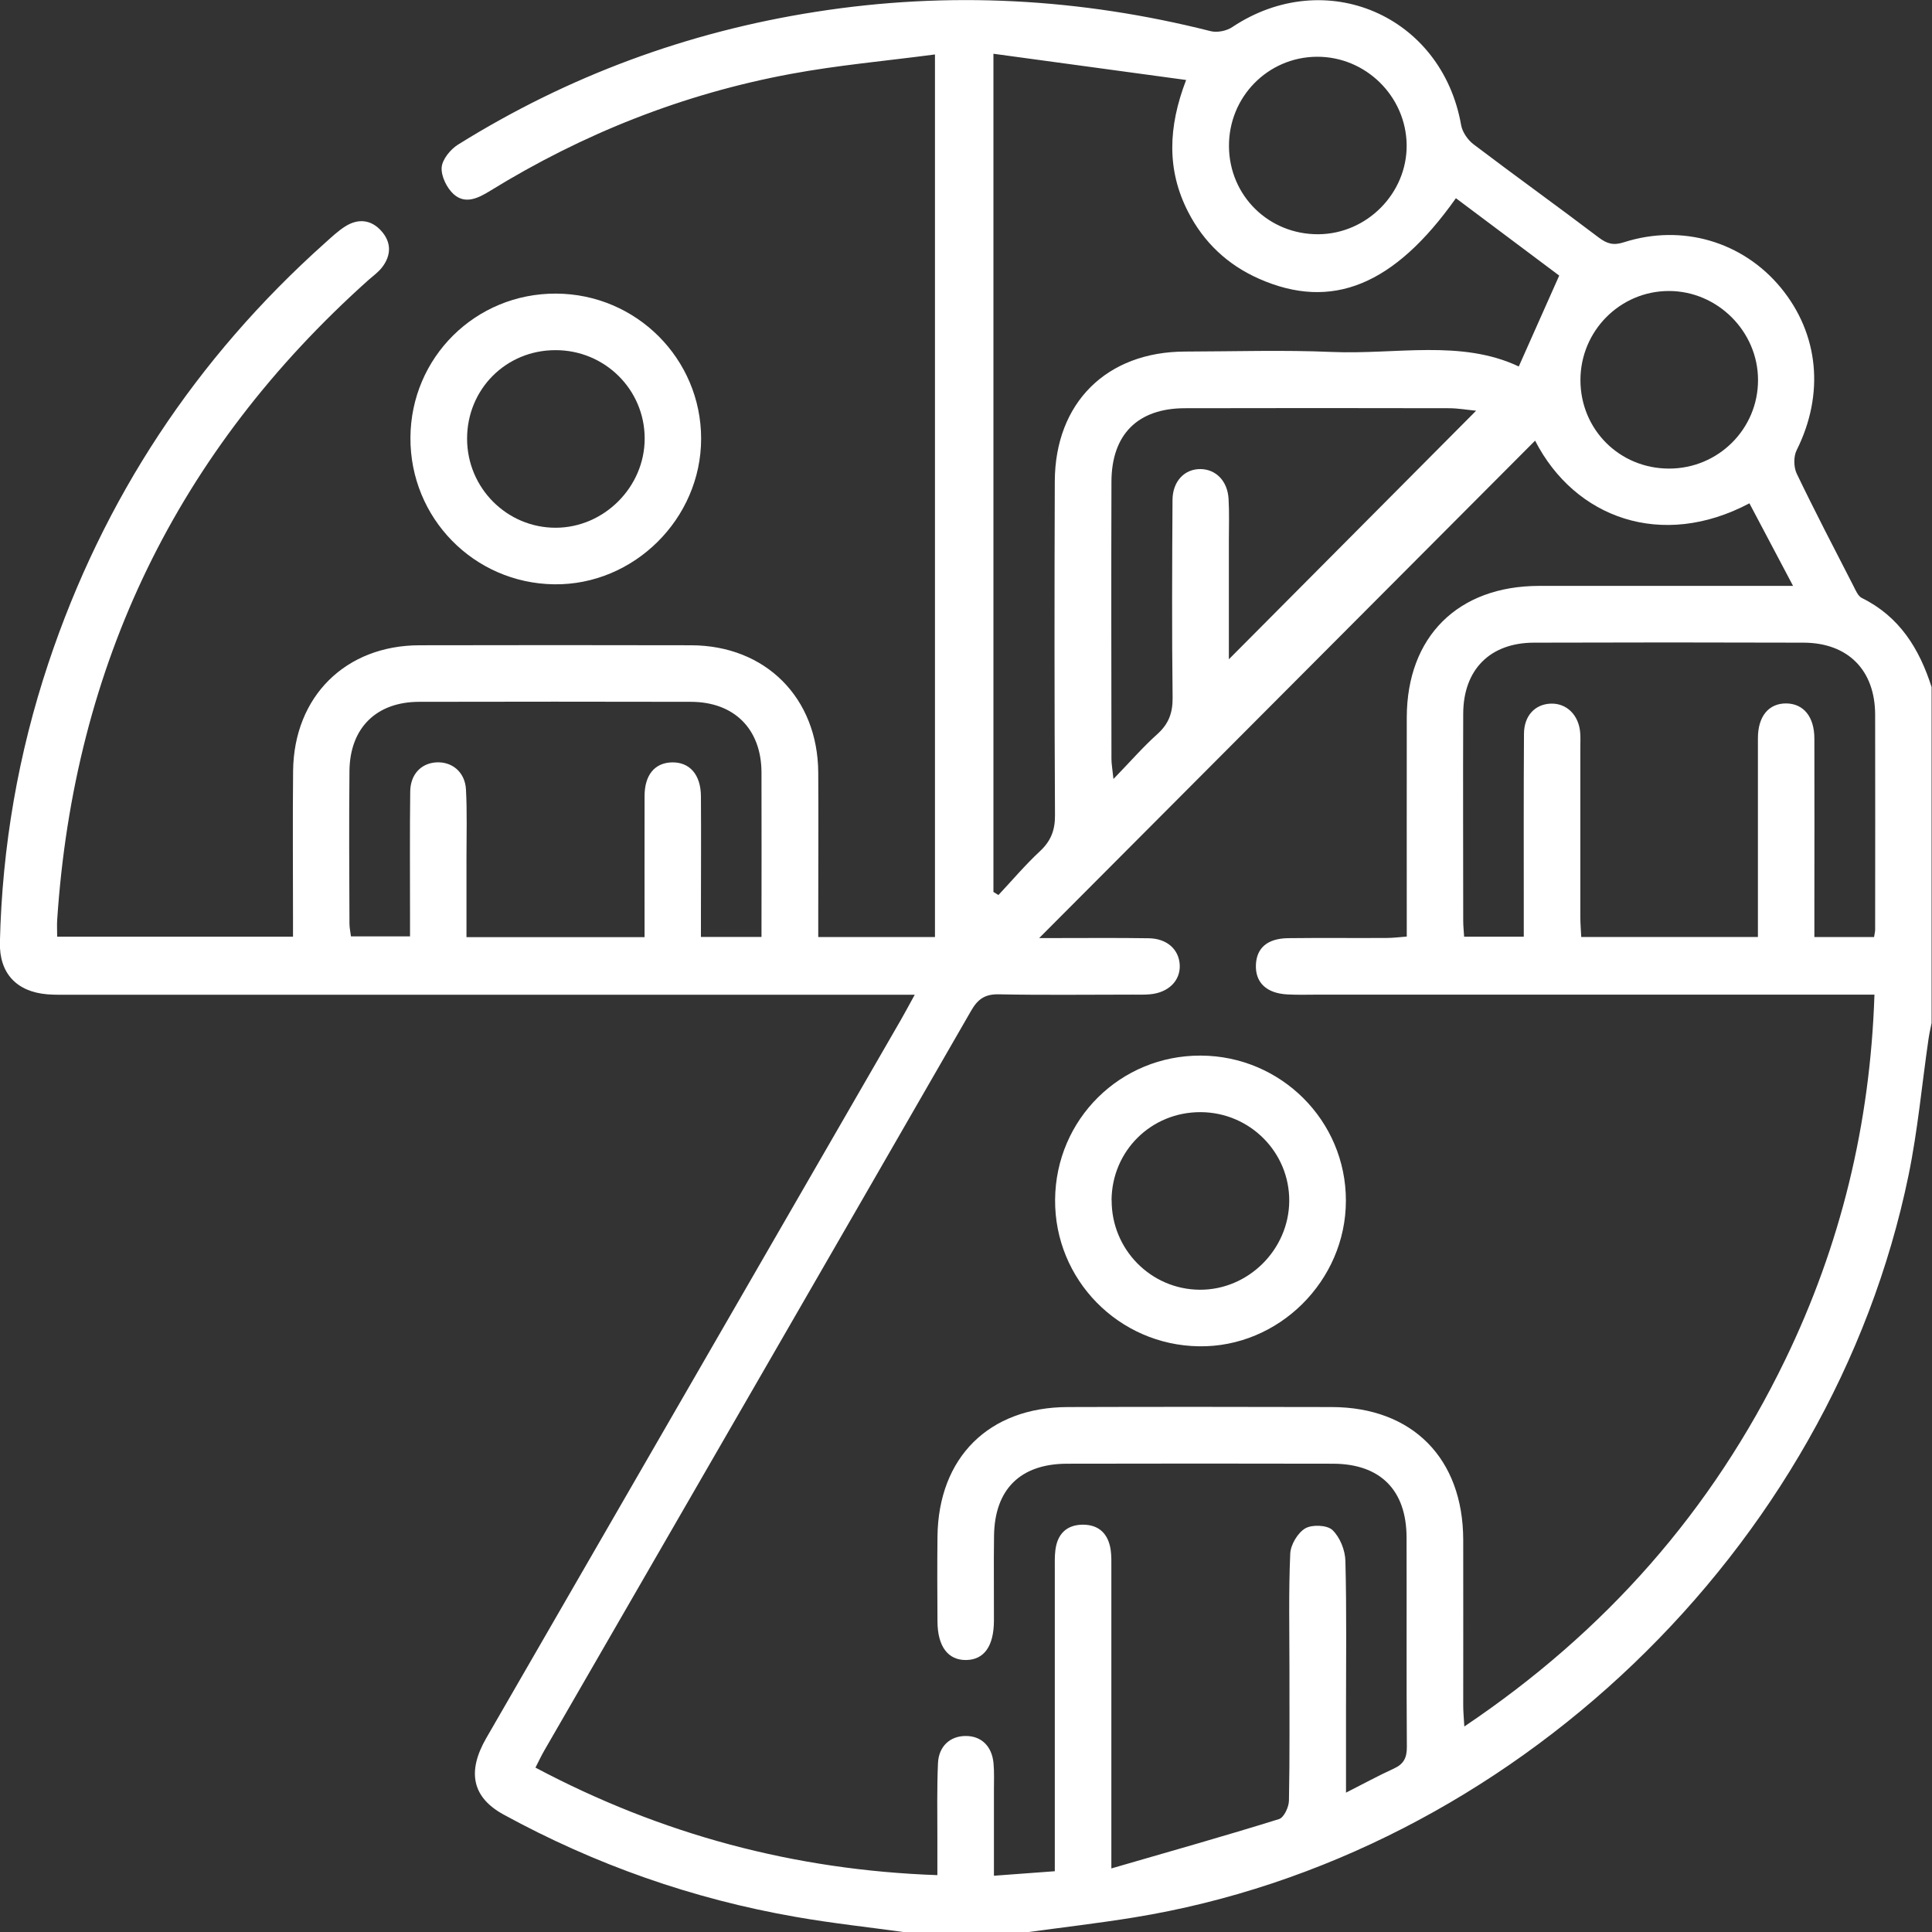 <?xml version="1.0" encoding="UTF-8"?>
<svg id="Layer_3" data-name="Layer 3" xmlns="http://www.w3.org/2000/svg" viewBox="0 0 193 193.03">
  <rect x="0" y="0" width="193" height="193.03" fill="#333333" stroke="none"/>
  <defs>
    <style>
      .cls-1 {
        fill: #fff;
      }
    </style>
  </defs>
  <path class="cls-1" d="m90.45,193.03c-3.66-.51-7.33-.9-10.97-1.54-10.28-1.79-20.01-5.21-29.17-10.22-3.13-1.71-3.68-4.26-1.74-7.63,13.8-23.92,27.62-47.84,41.42-71.75.4-.7.78-1.41,1.39-2.52h-2.57c-27.27,0-54.54,0-81.81,0-.75,0-1.51.02-2.26-.04-3.07-.25-4.82-2.09-4.75-5.19.22-9.54,1.83-18.85,4.85-27.91,5.49-16.45,14.73-30.43,27.65-41.98.65-.58,1.3-1.2,2.04-1.66,1.28-.79,2.57-.64,3.57.49,1.01,1.13.99,2.42.08,3.61-.37.49-.9.87-1.37,1.28C17.72,45.05,7.39,66.39,5.71,91.93c-.03.5,0,1,0,1.64h23.56c0-.74,0-1.41,0-2.07,0-4.84-.04-9.68.01-14.51.09-7.42,5.24-12.52,12.63-12.53,9.05-.02,18.1-.02,27.14,0,7.43.02,12.65,5.25,12.69,12.72.03,4.78,0,9.55,0,14.33,0,.67,0,1.35,0,2.1h11.66V5.44c-4.91.65-9.71,1.07-14.43,1.95-10.72,1.99-20.71,5.95-30,11.67-1.18.73-2.48,1.38-3.64.35-.69-.62-1.27-1.8-1.21-2.68.06-.81.88-1.81,1.63-2.28,11-6.86,22.94-11.27,35.75-13.27,13.27-2.08,26.41-1.36,39.43,1.93.66.17,1.61-.02,2.18-.41,9.28-6.17,20.92-1.18,22.85,9.79.12.69.65,1.47,1.22,1.91,4.15,3.15,8.38,6.18,12.53,9.33.84.63,1.47.81,2.52.47,5.81-1.86,11.86-.06,15.65,4.52,3.84,4.65,4.39,10.67,1.6,16.25-.32.63-.3,1.69,0,2.33,1.82,3.79,3.76,7.51,5.68,11.25.22.43.45,1,.84,1.19,3.76,1.86,5.74,5.07,6.96,8.9v33.55c-.11.54-.23,1.08-.31,1.62-.66,4.53-1.07,9.11-1.99,13.58-7.7,37.39-39.74,68.05-77.4,74.16-3.58.58-7.19,1-10.78,1.49h-12.06Zm44.01-13.95c1.78-.9,3.25-1.71,4.77-2.4.99-.45,1.32-1.08,1.31-2.18-.05-6.97-.01-13.95-.03-20.92-.01-4.73-2.63-7.35-7.35-7.36-8.86-.02-17.72-.02-26.57,0-4.66.01-7.23,2.56-7.29,7.2-.04,2.83,0,5.65-.01,8.48-.01,2.55-.98,3.9-2.77,3.93-1.81.03-2.86-1.35-2.87-3.85-.02-2.83-.03-5.65,0-8.48.09-7.9,5.13-12.92,13.02-12.94,8.79-.03,17.59-.02,26.38,0,8.05.02,13.1,5.13,13.12,13.25.01,5.53,0,11.06,0,16.58,0,.59.06,1.19.11,2.08,14.1-9.47,24.75-21.56,32.03-36.58,5.57-11.48,8.52-23.6,8.94-36.53-1.06,0-1.87,0-2.68,0-17.59,0-35.18,0-52.77,0-1.07,0-2.14.04-3.2-.02-2.09-.11-3.21-1.19-3.14-2.96.07-1.69,1.15-2.63,3.22-2.66,3.27-.04,6.53,0,9.8-.02.66,0,1.31-.08,2.05-.14,0-7.45-.01-14.67,0-21.89.02-8.07,5.11-13.13,13.21-13.14,7.66-.01,15.33,0,22.99,0,.66,0,1.32,0,2.39,0-1.59-3-2.97-5.62-4.36-8.25-8.76,4.64-17.44,1.48-21.41-6.26-16.47,16.51-32.97,33.07-49.54,49.69.5,0,1.11,0,1.72,0,3.08,0,6.16-.03,9.23.02,1.82.03,3,1.11,3.09,2.64.09,1.59-1.12,2.8-2.99,2.96-.56.05-1.13.03-1.7.03-4.46,0-8.92.06-13.38-.03-1.39-.03-2.11.48-2.78,1.66-14.18,24.64-28.41,49.25-42.62,73.87-.31.53-.56,1.08-.89,1.72,12.59,6.68,25.86,10.24,40.15,10.74,0-1.4,0-2.53,0-3.65,0-2.51-.05-5.03.06-7.54.08-1.71,1.24-2.72,2.79-2.71,1.55,0,2.61,1.03,2.76,2.74.08.87.04,1.76.04,2.64,0,2.81,0,5.61,0,8.58,2.14-.16,4-.3,6.08-.45,0-.84,0-1.58,0-2.32,0-9.3,0-18.6,0-27.89,0-.63-.02-1.26.06-1.88.2-1.6,1.12-2.52,2.74-2.53,1.63,0,2.54.93,2.78,2.5.09.62.07,1.25.07,1.88,0,9.05,0,18.09,0,27.14v2.82c5.86-1.7,11.33-3.24,16.75-4.93.49-.15.98-1.2.99-1.84.09-4.4.04-8.79.05-13.19,0-3.83-.09-7.67.08-11.49.04-.89.75-2.08,1.5-2.52.68-.4,2.19-.34,2.72.17.75.72,1.27,2.02,1.29,3.09.13,5.02.06,10.05.06,15.08,0,2.56,0,5.13,0,8.07Zm-35.21-89.97c.16.1.33.2.49.3,1.37-1.46,2.67-3,4.13-4.36,1.1-1.02,1.53-2.1,1.52-3.61-.06-11.12-.06-22.23-.02-33.35.03-7.86,5.18-12.95,13.01-12.97,4.9-.01,9.8-.17,14.69.04,6.37.27,12.9-1.27,18.65,1.45,1.33-3,2.61-5.87,4.04-9.08-3.21-2.4-6.76-5.06-10.32-7.73-6.17,8.72-12.41,11.25-19.66,8.05-3.15-1.39-5.54-3.64-7.11-6.72-2.12-4.16-1.99-8.42-.18-13.14-6.53-.89-12.81-1.74-19.25-2.62v83.73Zm87.96,4.51c.06-.37.11-.56.11-.74,0-7.16.02-14.32,0-21.49-.01-4.44-2.71-7.18-7.16-7.19-8.98-.03-17.97-.03-26.95,0-4.37.02-7.02,2.7-7.04,7.08-.03,6.91,0,13.82,0,20.73,0,.49.06.98.09,1.56h5.96c0-.82,0-1.5,0-2.18,0-6.03-.02-12.06.02-18.09.01-1.81,1.11-2.96,2.69-3.01,1.55-.05,2.76,1.11,2.92,2.84.05.5.02,1,.02,1.51,0,5.65,0,11.31,0,16.96,0,.66.06,1.32.09,2h17.65c0-.78,0-1.46,0-2.13,0-5.91,0-11.81,0-17.72,0-2.2,1.08-3.49,2.83-3.48,1.73.02,2.81,1.33,2.81,3.52.02,5.65,0,11.31,0,16.96,0,.92,0,1.84,0,2.86h5.92Zm-122.82,0c0-4.81-.01-9.45,0-14.09,0-2.11,1.01-3.32,2.71-3.37,1.78-.05,2.91,1.21,2.92,3.39.03,3.95,0,7.91,0,11.86,0,.72,0,1.44,0,2.19h6.05c0-5.56.02-11.01,0-16.45-.02-4.34-2.74-7.04-7.07-7.04-9.04-.02-18.08-.02-27.12,0-4.28,0-6.93,2.61-6.97,6.91-.05,5.08-.02,10.17,0,15.25,0,.42.1.84.15,1.27h5.9c0-.92,0-1.67,0-2.42,0-4.02-.03-8.04.02-12.05.02-1.71,1.08-2.81,2.58-2.91,1.59-.1,2.9.96,2.99,2.72.12,2.25.05,4.52.05,6.78,0,2.62,0,5.24,0,7.96h17.76Zm58.35-27.74c8.4-8.44,16.49-16.57,24.72-24.85-.93-.09-1.83-.25-2.72-.25-8.79-.02-17.57-.02-26.36,0-4.71,0-7.34,2.61-7.35,7.35-.03,9.23-.01,18.45,0,27.68,0,.51.1,1.02.2,2.01,1.68-1.73,2.95-3.2,4.39-4.49,1.12-1.01,1.53-2.1,1.52-3.61-.08-6.59-.05-13.18-.01-19.77.01-1.89,1.22-3.12,2.82-3.09,1.53.03,2.68,1.2,2.78,2.98.08,1.38.03,2.76.03,4.14,0,3.87,0,7.74,0,11.9Zm44-19.07c4.91,0,8.89-3.96,8.88-8.85,0-4.85-4.05-8.89-8.9-8.89-4.88,0-8.84,3.99-8.84,8.9,0,4.94,3.91,8.84,8.85,8.84ZM122.77,14.63c.04,4.93,3.98,8.8,8.93,8.77,4.86-.03,8.88-4.11,8.82-8.94-.07-4.87-4.12-8.83-8.99-8.79-4.89.04-8.8,4.03-8.76,8.96Z"/>
  <path class="cls-1" d="m41,43.73c.04-8.03,6.5-14.43,14.54-14.4,8.02.03,14.5,6.51,14.5,14.49,0,8-6.72,14.66-14.69,14.55-8.01-.11-14.39-6.62-14.35-14.65Zm14.48-8.75c-4.94,0-8.83,3.91-8.82,8.86.01,4.91,3.98,8.89,8.86,8.88,4.83-.01,8.89-4.08,8.88-8.92,0-4.89-3.99-8.83-8.91-8.82Z"/>
  <path class="cls-1" d="m105.4,119.85c.06-8.04,6.52-14.43,14.55-14.4,8.02.03,14.51,6.51,14.5,14.49,0,8.02-6.73,14.68-14.69,14.55-8.01-.12-14.42-6.66-14.36-14.65Zm5.65.05c-.02,4.91,3.92,8.91,8.8,8.94,4.83.03,8.9-3.99,8.94-8.85.04-4.88-3.93-8.87-8.85-8.89-4.94-.02-8.87,3.87-8.9,8.8Z"/>
</svg>
